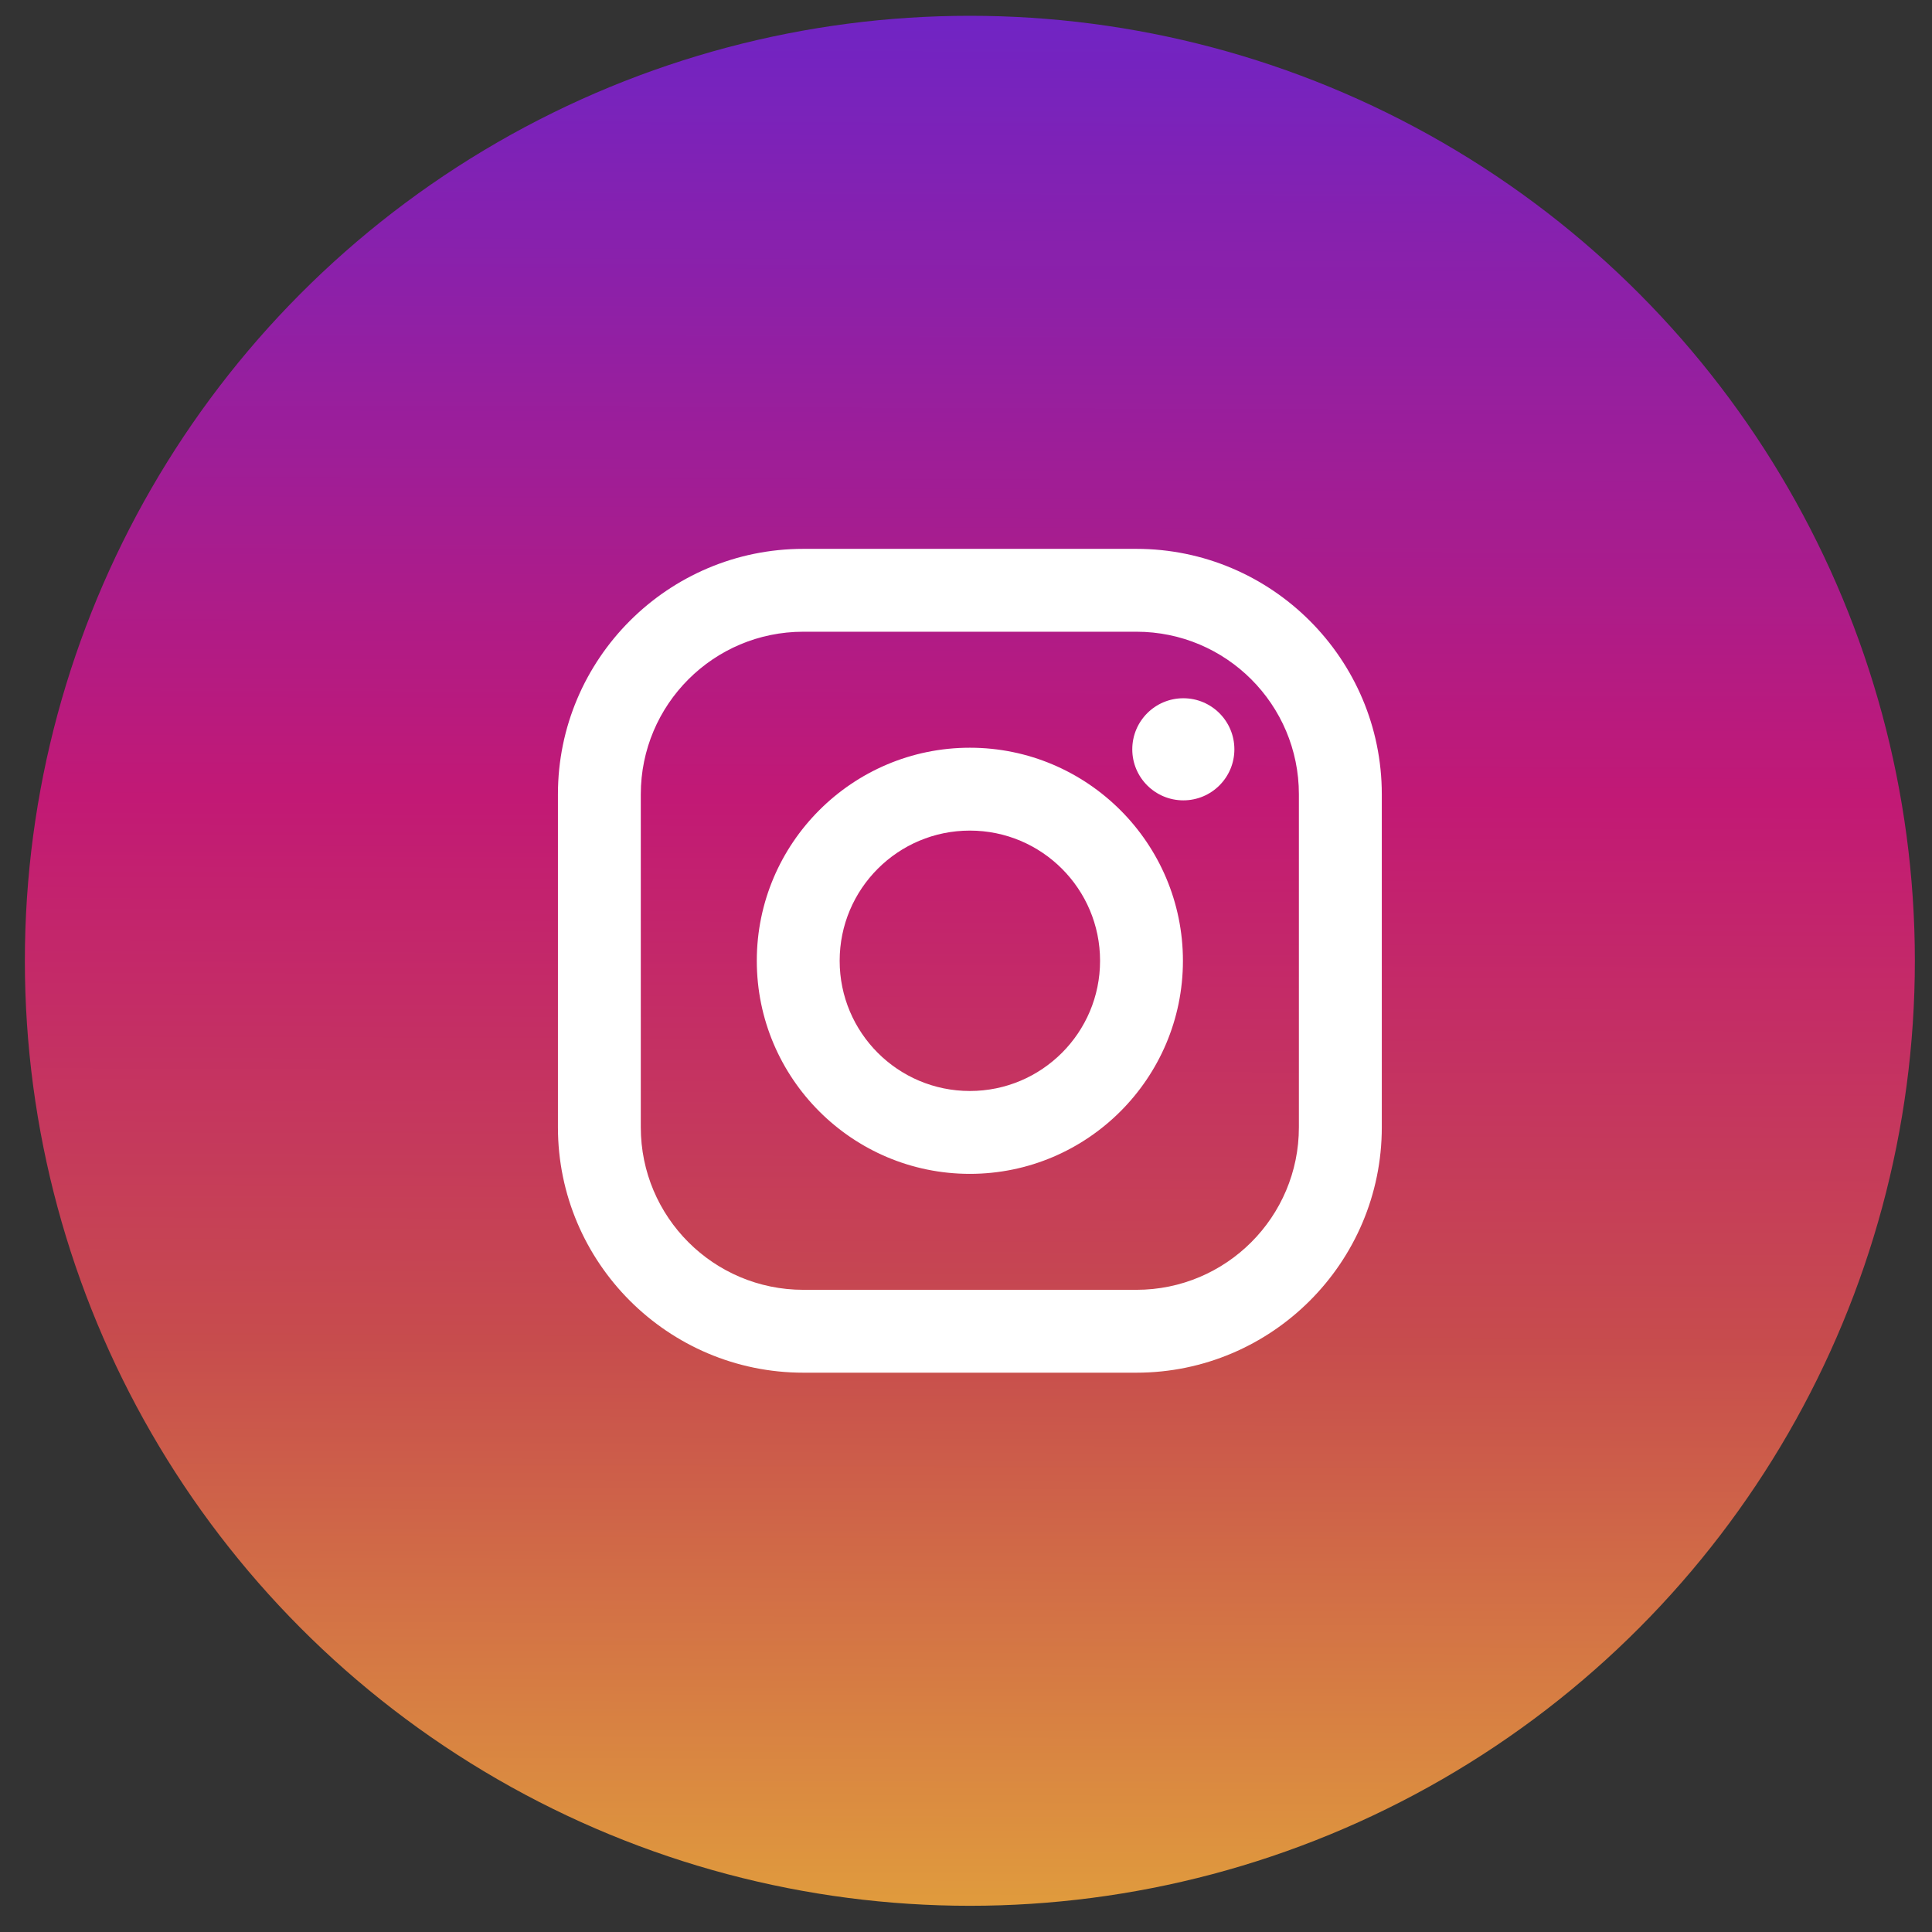 <?xml version="1.0" encoding="UTF-8"?> <svg xmlns="http://www.w3.org/2000/svg" width="46" height="46" viewBox="0 0 46 46" fill="none"><rect x="0" y="0" width="46" height="46" fill="#333333" stroke="none"/> <circle cx="23.092" cy="22.876" r="22.5" fill="url(#paint0_linear_38_130)"></circle> <path fill-rule="evenodd" clip-rule="evenodd" d="M27.056 13.068H19.128C15.905 13.068 13.284 15.689 13.284 18.911V26.84C13.284 30.062 15.905 32.683 19.128 32.683H27.056C30.278 32.683 32.9 30.062 32.9 26.84V18.911C32.899 15.689 30.278 13.068 27.056 13.068ZM30.926 26.84C30.926 28.977 29.193 30.71 27.056 30.71H19.128C16.99 30.71 15.257 28.977 15.257 26.84V18.912C15.257 16.774 16.99 15.041 19.128 15.041H27.056C29.193 15.041 30.926 16.774 30.926 18.912V26.84ZM18.019 22.876C18.019 20.079 20.294 17.803 23.092 17.803C25.889 17.803 28.165 20.079 28.165 22.876C28.165 25.673 25.889 27.949 23.092 27.949C20.294 27.949 18.019 25.673 18.019 22.876ZM23.092 25.976C21.38 25.976 19.992 24.588 19.992 22.876C19.992 21.164 21.38 19.776 23.092 19.776C24.804 19.776 26.192 21.164 26.192 22.876C26.192 24.588 24.804 25.976 23.092 25.976ZM28.175 19.056C28.846 19.056 29.39 18.512 29.39 17.841C29.39 17.169 28.846 16.625 28.175 16.625C27.503 16.625 26.959 17.169 26.959 17.841C26.959 18.512 27.503 19.056 28.175 19.056Z" fill="white"></path> <defs> <linearGradient id="paint0_linear_38_130" x1="0.742" y1="0.301" x2="0.592" y2="45.301" gradientUnits="userSpaceOnUse"> <stop stop-color="#7024C4"></stop> <stop offset="0.415" stop-color="#C21975"></stop> <stop offset="0.702" stop-color="#C74C4D"></stop> <stop offset="1" stop-color="#E09B3D"></stop> </linearGradient> </defs> </svg> 